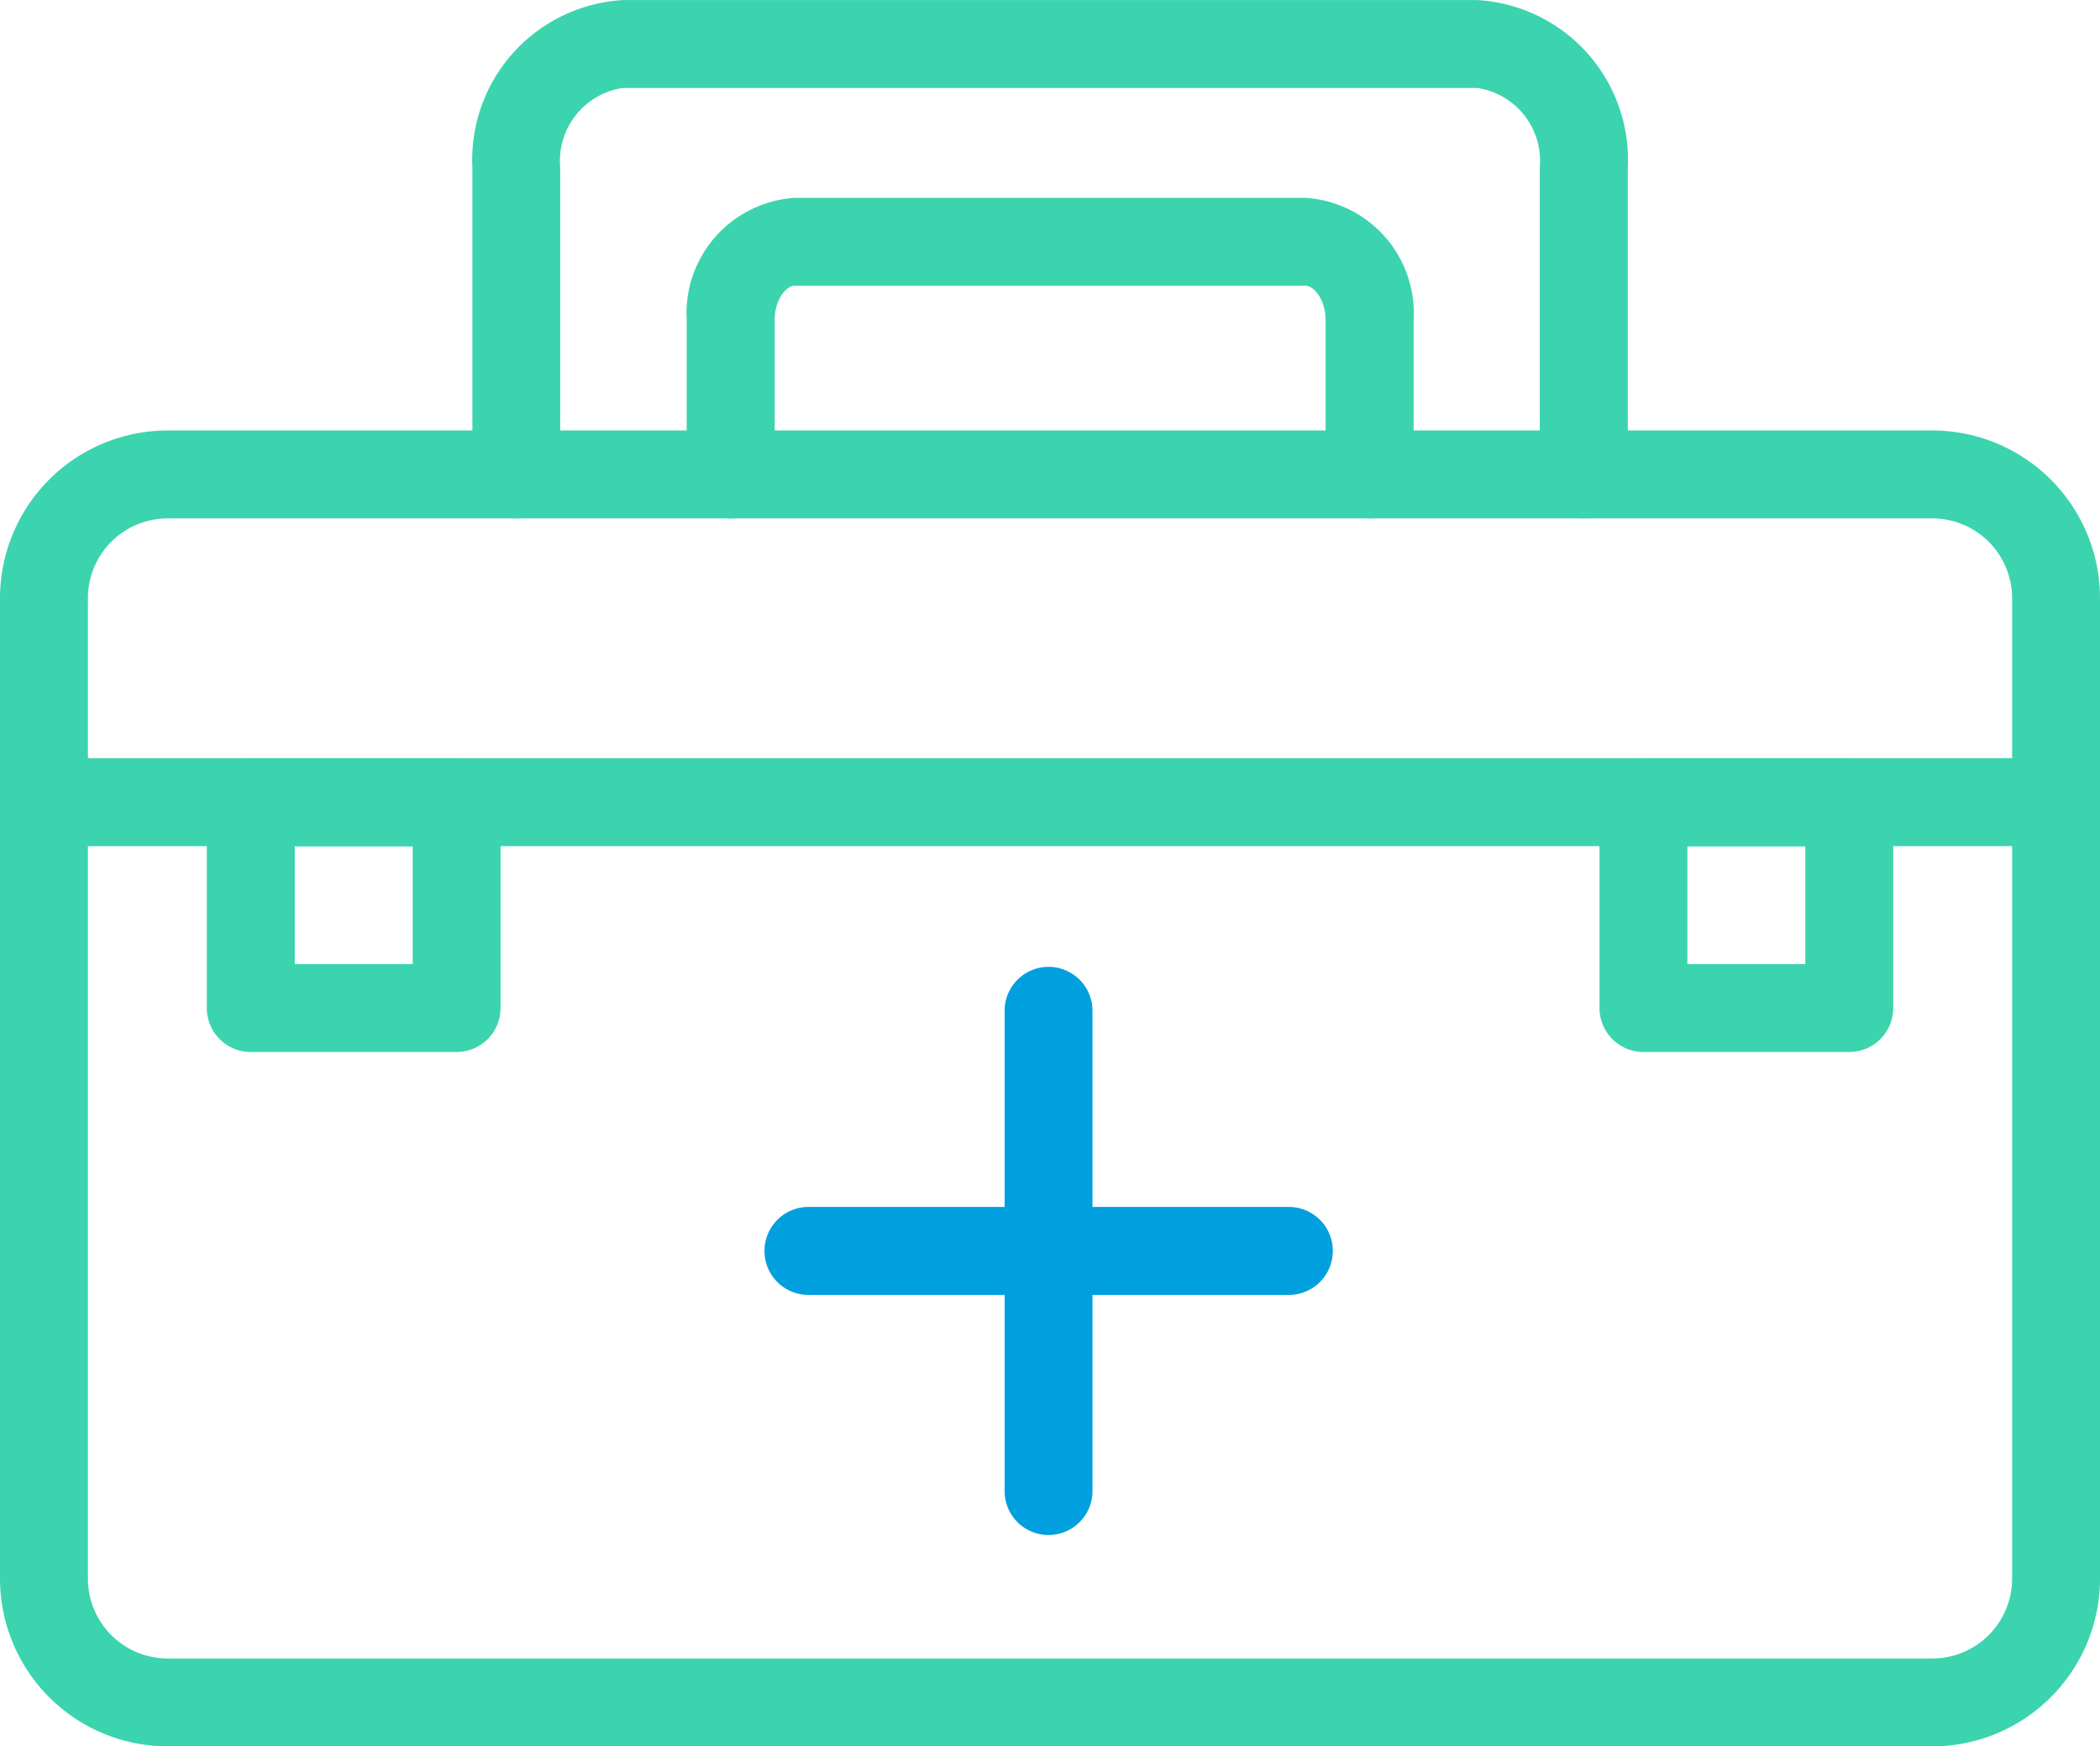 <svg id="Grupo_915" data-name="Grupo 915" xmlns="http://www.w3.org/2000/svg" width="62.152" height="51.696" viewBox="0 0 62.152 51.696">
  <g id="Grupo_905" data-name="Grupo 905" transform="translate(0 12.74)">
    <path id="Trazado_1198" data-name="Trazado 1198" d="M2868.353,1599.4h-52.226a4.969,4.969,0,0,1-4.963-4.963v-29.029a4.969,4.969,0,0,1,4.963-4.963h52.226a4.969,4.969,0,0,1,4.963,4.963v29.029A4.969,4.969,0,0,1,2868.353,1599.4Zm-52.226-36.351a2.362,2.362,0,0,0-2.361,2.358v29.029a2.363,2.363,0,0,0,2.361,2.362h52.226a2.364,2.364,0,0,0,2.362-2.362v-29.029a2.363,2.363,0,0,0-2.362-2.358Z" transform="translate(-2811.164 -1560.443)" fill="#3bd4ae"/>
  </g>
  <g id="Grupo_906" data-name="Grupo 906" transform="translate(13.979 0)">
    <path id="Trazado_1199" data-name="Trazado 1199" d="M2848.413,1571.817a1.3,1.3,0,0,1-1.3-1.3v-9.08a2.182,2.182,0,0,0-1.851-2.361h-25.289a2.182,2.182,0,0,0-1.85,2.361v9.08a1.3,1.3,0,1,1-2.6,0v-9.08a4.736,4.736,0,0,1,4.453-4.963h25.289a4.733,4.733,0,0,1,4.453,4.963v9.08A1.3,1.3,0,0,1,2848.413,1571.817Z" transform="translate(-2815.521 -1556.472)" fill="#3bd4ae"/>
  </g>
  <g id="Grupo_907" data-name="Grupo 907" transform="translate(20.319 5.855)">
    <path id="Trazado_1200" data-name="Trazado 1200" d="M2837.71,1567.787a1.3,1.3,0,0,1-1.3-1.3v-4.575c0-.606-.35-1.011-.584-1.011h-15.137c-.234,0-.583.4-.583,1.011v4.575a1.3,1.3,0,0,1-2.605,0v-4.575a3.425,3.425,0,0,1,3.189-3.613h15.137a3.424,3.424,0,0,1,3.189,3.613v4.575A1.3,1.3,0,0,1,2837.71,1567.787Z" transform="translate(-2817.497 -1558.297)" fill="#3bd4ae"/>
  </g>
  <g id="Grupo_910" data-name="Grupo 910" transform="translate(22.625 28.621)">
    <g id="Grupo_908" data-name="Grupo 908" transform="translate(7.109)">
      <path id="Trazado_1201" data-name="Trazado 1201" d="M2821.731,1582.212a1.3,1.3,0,0,1-1.3-1.3v-14.219a1.3,1.3,0,0,1,2.6,0v14.219A1.3,1.3,0,0,1,2821.731,1582.212Z" transform="translate(-2820.432 -1565.393)" fill="#00a0df"/>
    </g>
    <g id="Grupo_909" data-name="Grupo 909" transform="translate(0 7.107)">
      <path id="Trazado_1202" data-name="Trazado 1202" d="M2833.735,1570.213h-14.216a1.3,1.3,0,1,1,0-2.605h14.216a1.3,1.3,0,1,1,0,2.605Z" transform="translate(-2818.216 -1567.608)" fill="#00a0df"/>
    </g>
  </g>
  <g id="Grupo_911" data-name="Grupo 911" transform="translate(0 22.443)">
    <path id="Trazado_1203" data-name="Trazado 1203" d="M2872.013,1566.072h-59.546a1.3,1.3,0,0,1,0-2.605h59.546a1.3,1.3,0,0,1,0,2.605Z" transform="translate(-2811.164 -1563.467)" fill="#3bd4ae"/>
  </g>
  <g id="Grupo_914" data-name="Grupo 914" transform="translate(6.122 22.443)">
    <g id="Grupo_912" data-name="Grupo 912">
      <path id="Trazado_1204" data-name="Trazado 1204" d="M2820.464,1572.165h-6.093a1.3,1.3,0,0,1-1.3-1.3v-6.093a1.3,1.3,0,0,1,1.3-1.3h6.093a1.3,1.3,0,0,1,1.3,1.3v6.093A1.3,1.3,0,0,1,2820.464,1572.165Zm-4.79-2.6h3.49v-3.49h-3.49Z" transform="translate(-2813.072 -1563.467)" fill="#3bd4ae"/>
    </g>
    <g id="Grupo_913" data-name="Grupo 913" transform="translate(41.214)">
      <path id="Trazado_1205" data-name="Trazado 1205" d="M2833.313,1572.165h-6.093a1.3,1.3,0,0,1-1.3-1.3v-6.093a1.3,1.3,0,0,1,1.3-1.3h6.093a1.3,1.3,0,0,1,1.3,1.3v6.093A1.3,1.3,0,0,1,2833.313,1572.165Zm-4.792-2.6h3.49v-3.49h-3.49Z" transform="translate(-2825.917 -1563.467)" fill="#3bd4ae"/>
    </g>
  </g>
</svg>
